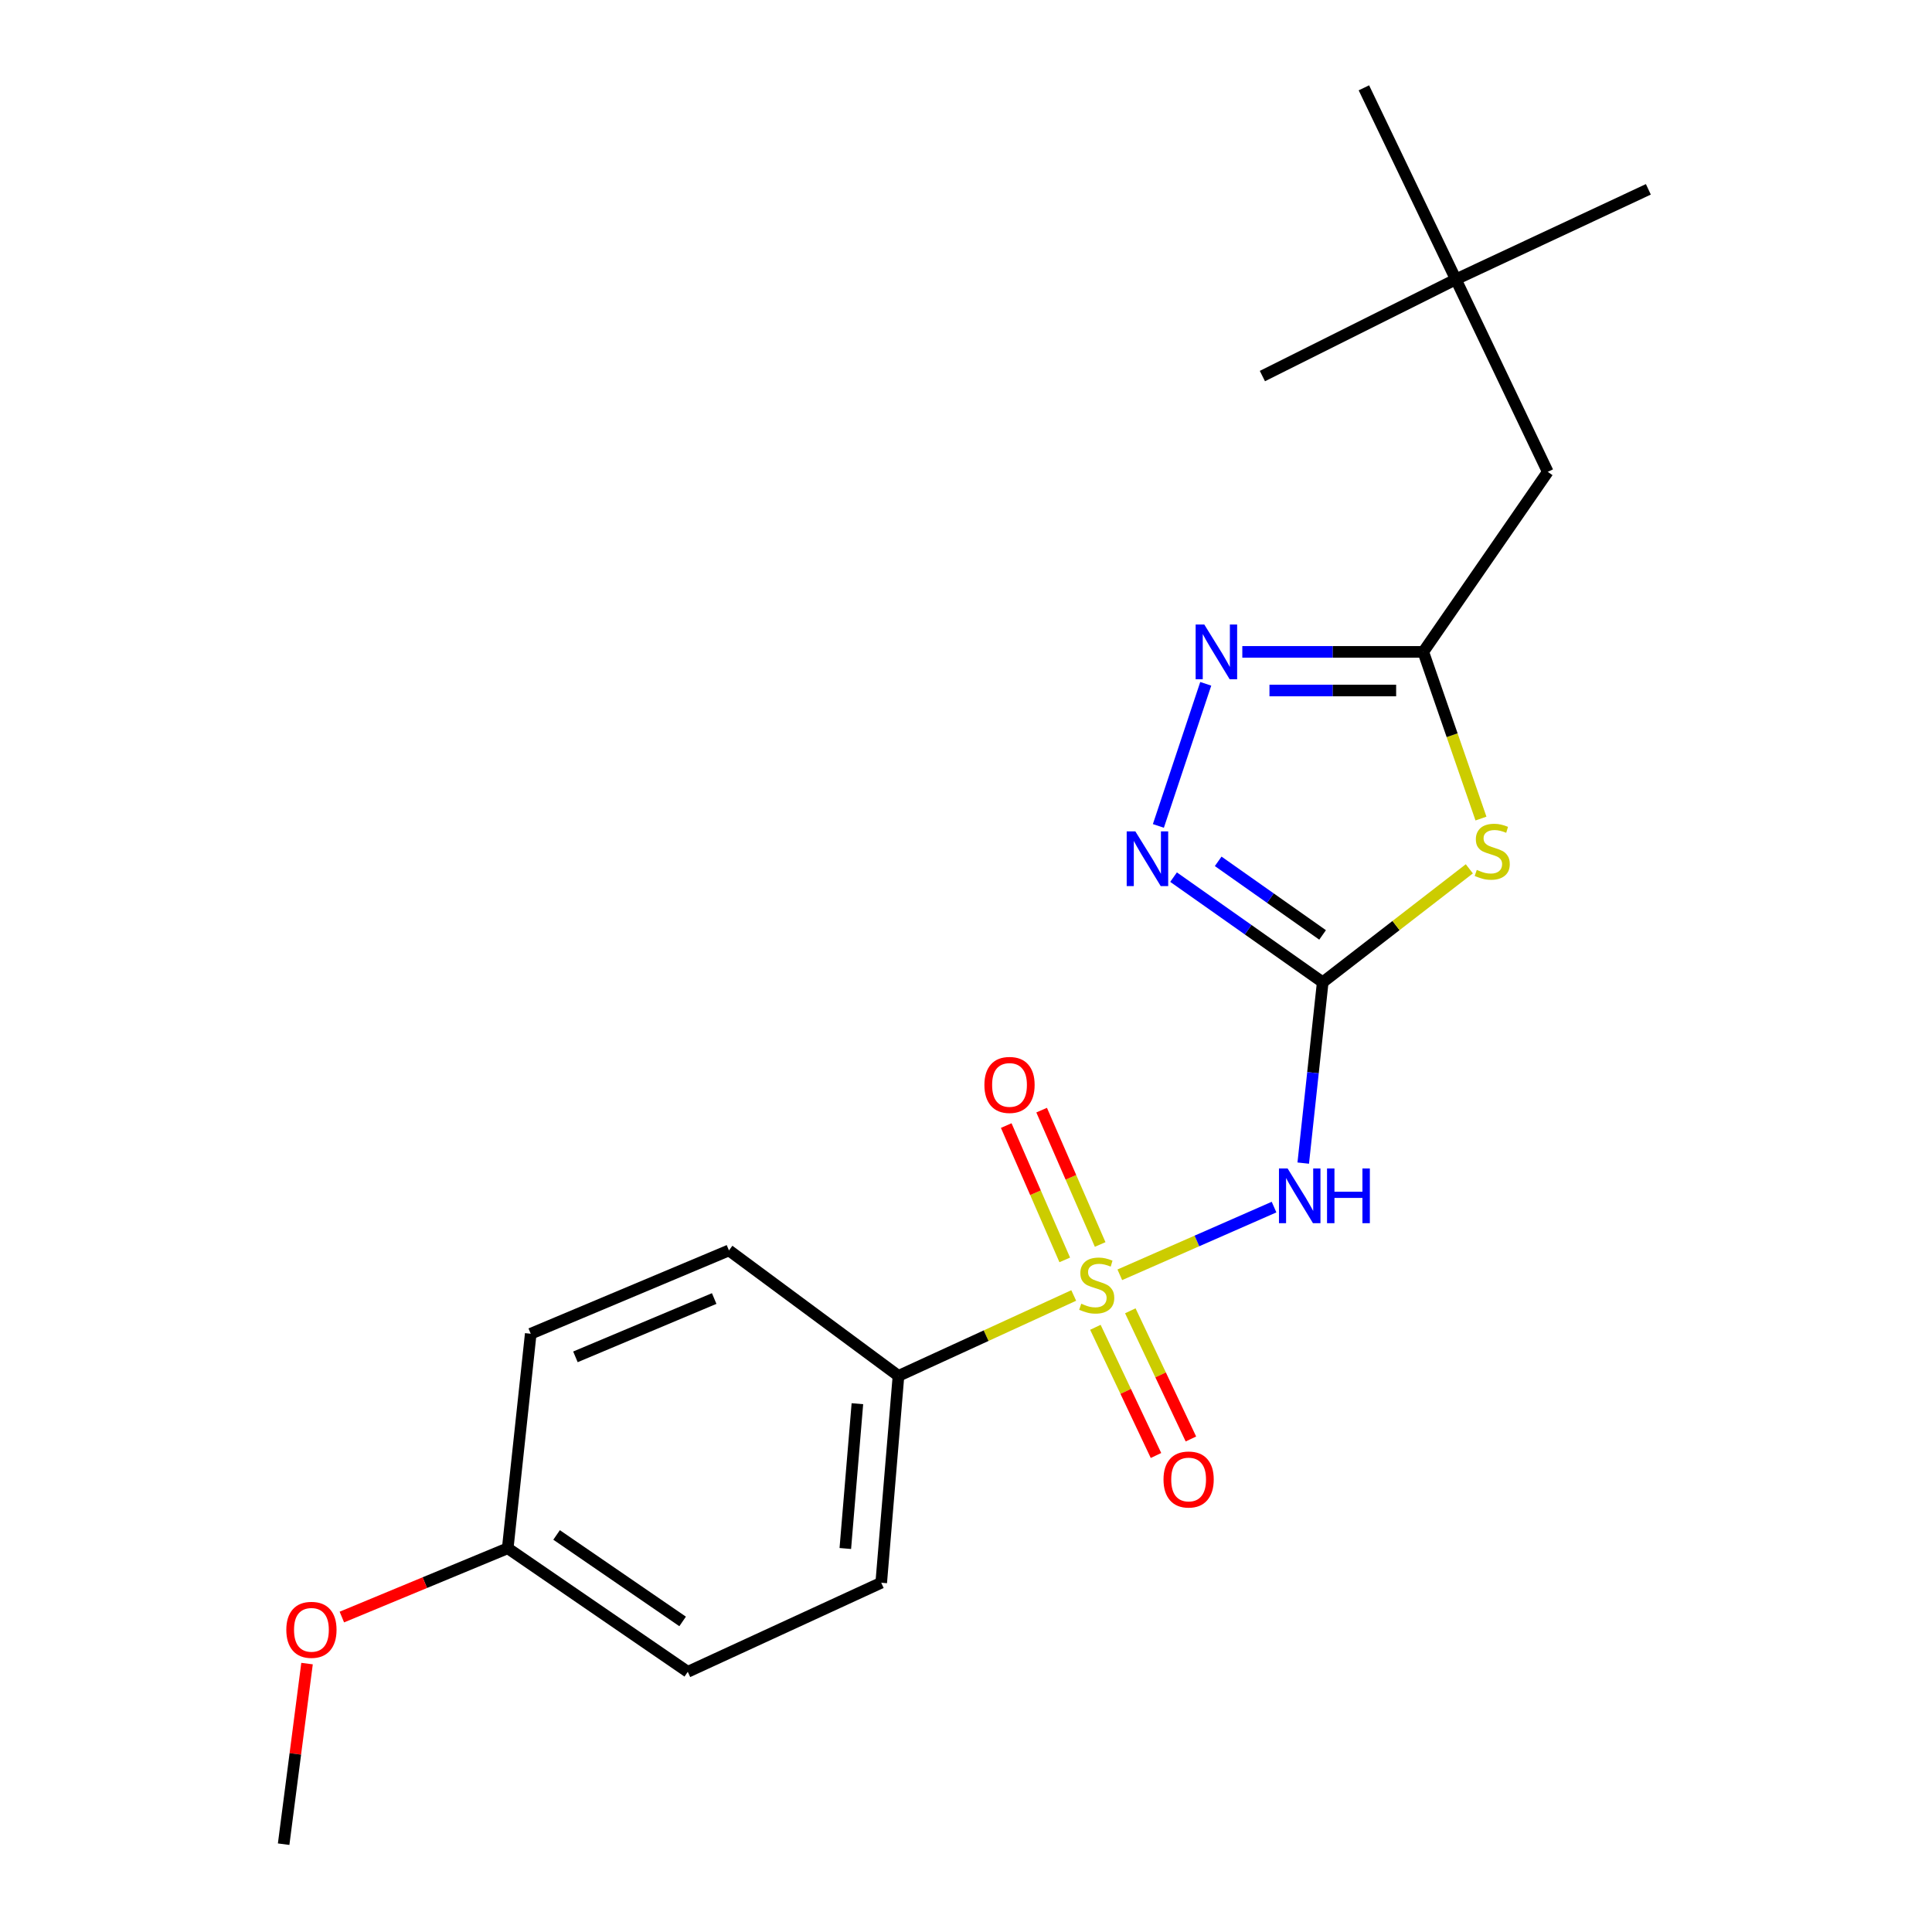 <?xml version='1.0' encoding='iso-8859-1'?>
<svg version='1.1' baseProfile='full'
              xmlns='http://www.w3.org/2000/svg'
                      xmlns:rdkit='http://www.rdkit.org/xml'
                      xmlns:xlink='http://www.w3.org/1999/xlink'
                  xml:space='preserve'
width='1000px' height='1000px' viewBox='0 0 1000 1000'>
<!-- END OF HEADER -->
<rect style='opacity:1.0;fill:#FFFFFF;stroke:none' width='1000' height='1000' x='0' y='0'> </rect>
<path class='bond-1' d='M 579.609,659.832 L 619.528,642.312' style='fill:none;fill-rule:evenodd;stroke:#CCCC00;stroke-width:6px;stroke-linecap:butt;stroke-linejoin:miter;stroke-opacity:1' />
<path class='bond-1' d='M 619.528,642.312 L 659.446,624.792' style='fill:none;fill-rule:evenodd;stroke:#0000FF;stroke-width:6px;stroke-linecap:butt;stroke-linejoin:miter;stroke-opacity:1' />
<path class='bond-6' d='M 555.758,670.537 L 510.403,691.347' style='fill:none;fill-rule:evenodd;stroke:#CCCC00;stroke-width:6px;stroke-linecap:butt;stroke-linejoin:miter;stroke-opacity:1' />
<path class='bond-6' d='M 510.403,691.347 L 465.048,712.157' style='fill:none;fill-rule:evenodd;stroke:#000000;stroke-width:6px;stroke-linecap:butt;stroke-linejoin:miter;stroke-opacity:1' />
<path class='bond-7' d='M 566.974,687.011 L 582.656,720.185' style='fill:none;fill-rule:evenodd;stroke:#CCCC00;stroke-width:6px;stroke-linecap:butt;stroke-linejoin:miter;stroke-opacity:1' />
<path class='bond-7' d='M 582.656,720.185 L 598.339,753.359' style='fill:none;fill-rule:evenodd;stroke:#FF0000;stroke-width:6px;stroke-linecap:butt;stroke-linejoin:miter;stroke-opacity:1' />
<path class='bond-7' d='M 585.048,678.467 L 600.73,711.641' style='fill:none;fill-rule:evenodd;stroke:#CCCC00;stroke-width:6px;stroke-linecap:butt;stroke-linejoin:miter;stroke-opacity:1' />
<path class='bond-7' d='M 600.73,711.641 L 616.413,744.815' style='fill:none;fill-rule:evenodd;stroke:#FF0000;stroke-width:6px;stroke-linecap:butt;stroke-linejoin:miter;stroke-opacity:1' />
<path class='bond-8' d='M 569.442,644.139 L 554.295,609.372' style='fill:none;fill-rule:evenodd;stroke:#CCCC00;stroke-width:6px;stroke-linecap:butt;stroke-linejoin:miter;stroke-opacity:1' />
<path class='bond-8' d='M 554.295,609.372 L 539.148,574.605' style='fill:none;fill-rule:evenodd;stroke:#FF0000;stroke-width:6px;stroke-linecap:butt;stroke-linejoin:miter;stroke-opacity:1' />
<path class='bond-8' d='M 551.114,652.124 L 535.967,617.357' style='fill:none;fill-rule:evenodd;stroke:#CCCC00;stroke-width:6px;stroke-linecap:butt;stroke-linejoin:miter;stroke-opacity:1' />
<path class='bond-8' d='M 535.967,617.357 L 520.82,582.59' style='fill:none;fill-rule:evenodd;stroke:#FF0000;stroke-width:6px;stroke-linecap:butt;stroke-linejoin:miter;stroke-opacity:1' />
<path class='bond-0' d='M 684.635,508.419 L 679.594,555.221' style='fill:none;fill-rule:evenodd;stroke:#000000;stroke-width:6px;stroke-linecap:butt;stroke-linejoin:miter;stroke-opacity:1' />
<path class='bond-0' d='M 679.594,555.221 L 674.553,602.022' style='fill:none;fill-rule:evenodd;stroke:#0000FF;stroke-width:6px;stroke-linecap:butt;stroke-linejoin:miter;stroke-opacity:1' />
<path class='bond-2' d='M 684.635,508.419 L 722.579,479.063' style='fill:none;fill-rule:evenodd;stroke:#000000;stroke-width:6px;stroke-linecap:butt;stroke-linejoin:miter;stroke-opacity:1' />
<path class='bond-2' d='M 722.579,479.063 L 760.523,449.706' style='fill:none;fill-rule:evenodd;stroke:#CCCC00;stroke-width:6px;stroke-linecap:butt;stroke-linejoin:miter;stroke-opacity:1' />
<path class='bond-3' d='M 684.635,508.419 L 646.033,481.211' style='fill:none;fill-rule:evenodd;stroke:#000000;stroke-width:6px;stroke-linecap:butt;stroke-linejoin:miter;stroke-opacity:1' />
<path class='bond-3' d='M 646.033,481.211 L 607.431,454.004' style='fill:none;fill-rule:evenodd;stroke:#0000FF;stroke-width:6px;stroke-linecap:butt;stroke-linejoin:miter;stroke-opacity:1' />
<path class='bond-3' d='M 684.572,483.916 L 657.55,464.871' style='fill:none;fill-rule:evenodd;stroke:#000000;stroke-width:6px;stroke-linecap:butt;stroke-linejoin:miter;stroke-opacity:1' />
<path class='bond-3' d='M 657.55,464.871 L 630.529,445.825' style='fill:none;fill-rule:evenodd;stroke:#0000FF;stroke-width:6px;stroke-linecap:butt;stroke-linejoin:miter;stroke-opacity:1' />
<path class='bond-5' d='M 766.546,423.688 L 751.619,380.55' style='fill:none;fill-rule:evenodd;stroke:#CCCC00;stroke-width:6px;stroke-linecap:butt;stroke-linejoin:miter;stroke-opacity:1' />
<path class='bond-5' d='M 751.619,380.55 L 736.691,337.412' style='fill:none;fill-rule:evenodd;stroke:#000000;stroke-width:6px;stroke-linecap:butt;stroke-linejoin:miter;stroke-opacity:1' />
<path class='bond-4' d='M 599.577,427.497 L 624.091,353.946' style='fill:none;fill-rule:evenodd;stroke:#0000FF;stroke-width:6px;stroke-linecap:butt;stroke-linejoin:miter;stroke-opacity:1' />
<path class='bond-22' d='M 643.019,337.412 L 689.855,337.412' style='fill:none;fill-rule:evenodd;stroke:#0000FF;stroke-width:6px;stroke-linecap:butt;stroke-linejoin:miter;stroke-opacity:1' />
<path class='bond-22' d='M 689.855,337.412 L 736.691,337.412' style='fill:none;fill-rule:evenodd;stroke:#000000;stroke-width:6px;stroke-linecap:butt;stroke-linejoin:miter;stroke-opacity:1' />
<path class='bond-22' d='M 657.07,357.403 L 689.855,357.403' style='fill:none;fill-rule:evenodd;stroke:#0000FF;stroke-width:6px;stroke-linecap:butt;stroke-linejoin:miter;stroke-opacity:1' />
<path class='bond-22' d='M 689.855,357.403 L 722.64,357.403' style='fill:none;fill-rule:evenodd;stroke:#000000;stroke-width:6px;stroke-linecap:butt;stroke-linejoin:miter;stroke-opacity:1' />
<path class='bond-9' d='M 736.691,337.412 L 801.12,244.228' style='fill:none;fill-rule:evenodd;stroke:#000000;stroke-width:6px;stroke-linecap:butt;stroke-linejoin:miter;stroke-opacity:1' />
<path class='bond-10' d='M 465.048,712.157 L 456.118,819.224' style='fill:none;fill-rule:evenodd;stroke:#000000;stroke-width:6px;stroke-linecap:butt;stroke-linejoin:miter;stroke-opacity:1' />
<path class='bond-10' d='M 443.786,726.555 L 437.535,801.502' style='fill:none;fill-rule:evenodd;stroke:#000000;stroke-width:6px;stroke-linecap:butt;stroke-linejoin:miter;stroke-opacity:1' />
<path class='bond-11' d='M 465.048,712.157 L 377.306,647.217' style='fill:none;fill-rule:evenodd;stroke:#000000;stroke-width:6px;stroke-linecap:butt;stroke-linejoin:miter;stroke-opacity:1' />
<path class='bond-12' d='M 801.12,244.228 L 753.54,144.602' style='fill:none;fill-rule:evenodd;stroke:#000000;stroke-width:6px;stroke-linecap:butt;stroke-linejoin:miter;stroke-opacity:1' />
<path class='bond-14' d='M 456.118,819.224 L 355.993,865.327' style='fill:none;fill-rule:evenodd;stroke:#000000;stroke-width:6px;stroke-linecap:butt;stroke-linejoin:miter;stroke-opacity:1' />
<path class='bond-15' d='M 377.306,647.217 L 274.704,690.344' style='fill:none;fill-rule:evenodd;stroke:#000000;stroke-width:6px;stroke-linecap:butt;stroke-linejoin:miter;stroke-opacity:1' />
<path class='bond-15' d='M 369.663,672.116 L 297.841,702.304' style='fill:none;fill-rule:evenodd;stroke:#000000;stroke-width:6px;stroke-linecap:butt;stroke-linejoin:miter;stroke-opacity:1' />
<path class='bond-17' d='M 753.54,144.602 L 705.948,45.455' style='fill:none;fill-rule:evenodd;stroke:#000000;stroke-width:6px;stroke-linecap:butt;stroke-linejoin:miter;stroke-opacity:1' />
<path class='bond-18' d='M 753.54,144.602 L 653.414,194.648' style='fill:none;fill-rule:evenodd;stroke:#000000;stroke-width:6px;stroke-linecap:butt;stroke-linejoin:miter;stroke-opacity:1' />
<path class='bond-19' d='M 753.54,144.602 L 853.187,97.999' style='fill:none;fill-rule:evenodd;stroke:#000000;stroke-width:6px;stroke-linecap:butt;stroke-linejoin:miter;stroke-opacity:1' />
<path class='bond-13' d='M 262.798,801.375 L 274.704,690.344' style='fill:none;fill-rule:evenodd;stroke:#000000;stroke-width:6px;stroke-linecap:butt;stroke-linejoin:miter;stroke-opacity:1' />
<path class='bond-16' d='M 262.798,801.375 L 219.872,819.178' style='fill:none;fill-rule:evenodd;stroke:#000000;stroke-width:6px;stroke-linecap:butt;stroke-linejoin:miter;stroke-opacity:1' />
<path class='bond-16' d='M 219.872,819.178 L 176.945,836.982' style='fill:none;fill-rule:evenodd;stroke:#FF0000;stroke-width:6px;stroke-linecap:butt;stroke-linejoin:miter;stroke-opacity:1' />
<path class='bond-21' d='M 262.798,801.375 L 355.993,865.327' style='fill:none;fill-rule:evenodd;stroke:#000000;stroke-width:6px;stroke-linecap:butt;stroke-linejoin:miter;stroke-opacity:1' />
<path class='bond-21' d='M 288.089,794.484 L 353.325,839.25' style='fill:none;fill-rule:evenodd;stroke:#000000;stroke-width:6px;stroke-linecap:butt;stroke-linejoin:miter;stroke-opacity:1' />
<path class='bond-20' d='M 158.921,861.073 L 152.867,907.809' style='fill:none;fill-rule:evenodd;stroke:#FF0000;stroke-width:6px;stroke-linecap:butt;stroke-linejoin:miter;stroke-opacity:1' />
<path class='bond-20' d='M 152.867,907.809 L 146.813,954.545' style='fill:none;fill-rule:evenodd;stroke:#000000;stroke-width:6px;stroke-linecap:butt;stroke-linejoin:miter;stroke-opacity:1' />
<path  class='atom-0' d='M 559.661 674.796
Q 559.981 674.916, 561.301 675.476
Q 562.621 676.036, 564.061 676.396
Q 565.541 676.716, 566.981 676.716
Q 569.661 676.716, 571.221 675.436
Q 572.781 674.116, 572.781 671.836
Q 572.781 670.276, 571.981 669.316
Q 571.221 668.356, 570.021 667.836
Q 568.821 667.316, 566.821 666.716
Q 564.301 665.956, 562.781 665.236
Q 561.301 664.516, 560.221 662.996
Q 559.181 661.476, 559.181 658.916
Q 559.181 655.356, 561.581 653.156
Q 564.021 650.956, 568.821 650.956
Q 572.101 650.956, 575.821 652.516
L 574.901 655.596
Q 571.501 654.196, 568.941 654.196
Q 566.181 654.196, 564.661 655.356
Q 563.141 656.476, 563.181 658.436
Q 563.181 659.956, 563.941 660.876
Q 564.741 661.796, 565.861 662.316
Q 567.021 662.836, 568.941 663.436
Q 571.501 664.236, 573.021 665.036
Q 574.541 665.836, 575.621 667.476
Q 576.741 669.076, 576.741 671.836
Q 576.741 675.756, 574.101 677.876
Q 571.501 679.956, 567.141 679.956
Q 564.621 679.956, 562.701 679.396
Q 560.821 678.876, 558.581 677.956
L 559.661 674.796
' fill='#CCCC00'/>
<path  class='atom-2' d='M 666.469 604.802
L 675.749 619.802
Q 676.669 621.282, 678.149 623.962
Q 679.629 626.642, 679.709 626.802
L 679.709 604.802
L 683.469 604.802
L 683.469 633.122
L 679.589 633.122
L 669.629 616.722
Q 668.469 614.802, 667.229 612.602
Q 666.029 610.402, 665.669 609.722
L 665.669 633.122
L 661.989 633.122
L 661.989 604.802
L 666.469 604.802
' fill='#0000FF'/>
<path  class='atom-2' d='M 686.869 604.802
L 690.709 604.802
L 690.709 616.842
L 705.189 616.842
L 705.189 604.802
L 709.029 604.802
L 709.029 633.122
L 705.189 633.122
L 705.189 620.042
L 690.709 620.042
L 690.709 633.122
L 686.869 633.122
L 686.869 604.802
' fill='#0000FF'/>
<path  class='atom-3' d='M 764.376 450.256
Q 764.696 450.376, 766.016 450.936
Q 767.336 451.496, 768.776 451.856
Q 770.256 452.176, 771.696 452.176
Q 774.376 452.176, 775.936 450.896
Q 777.496 449.576, 777.496 447.296
Q 777.496 445.736, 776.696 444.776
Q 775.936 443.816, 774.736 443.296
Q 773.536 442.776, 771.536 442.176
Q 769.016 441.416, 767.496 440.696
Q 766.016 439.976, 764.936 438.456
Q 763.896 436.936, 763.896 434.376
Q 763.896 430.816, 766.296 428.616
Q 768.736 426.416, 773.536 426.416
Q 776.816 426.416, 780.536 427.976
L 779.616 431.056
Q 776.216 429.656, 773.656 429.656
Q 770.896 429.656, 769.376 430.816
Q 767.856 431.936, 767.896 433.896
Q 767.896 435.416, 768.656 436.336
Q 769.456 437.256, 770.576 437.776
Q 771.736 438.296, 773.656 438.896
Q 776.216 439.696, 777.736 440.496
Q 779.256 441.296, 780.336 442.936
Q 781.456 444.536, 781.456 447.296
Q 781.456 451.216, 778.816 453.336
Q 776.216 455.416, 771.856 455.416
Q 769.336 455.416, 767.416 454.856
Q 765.536 454.336, 763.296 453.416
L 764.376 450.256
' fill='#CCCC00'/>
<path  class='atom-4' d='M 587.657 430.319
L 596.937 445.319
Q 597.857 446.799, 599.337 449.479
Q 600.817 452.159, 600.897 452.319
L 600.897 430.319
L 604.657 430.319
L 604.657 458.639
L 600.777 458.639
L 590.817 442.239
Q 589.657 440.319, 588.417 438.119
Q 587.217 435.919, 586.857 435.239
L 586.857 458.639
L 583.177 458.639
L 583.177 430.319
L 587.657 430.319
' fill='#0000FF'/>
<path  class='atom-5' d='M 623.342 323.252
L 632.622 338.252
Q 633.542 339.732, 635.022 342.412
Q 636.502 345.092, 636.582 345.252
L 636.582 323.252
L 640.342 323.252
L 640.342 351.572
L 636.462 351.572
L 626.502 335.172
Q 625.342 333.252, 624.102 331.052
Q 622.902 328.852, 622.542 328.172
L 622.542 351.572
L 618.862 351.572
L 618.862 323.252
L 623.342 323.252
' fill='#0000FF'/>
<path  class='atom-8' d='M 602.23 765.781
Q 602.23 758.981, 605.59 755.181
Q 608.95 751.381, 615.23 751.381
Q 621.51 751.381, 624.87 755.181
Q 628.23 758.981, 628.23 765.781
Q 628.23 772.661, 624.83 776.581
Q 621.43 780.461, 615.23 780.461
Q 608.99 780.461, 605.59 776.581
Q 602.23 772.701, 602.23 765.781
M 615.23 777.261
Q 619.55 777.261, 621.87 774.381
Q 624.23 771.461, 624.23 765.781
Q 624.23 760.221, 621.87 757.421
Q 619.55 754.581, 615.23 754.581
Q 610.91 754.581, 608.55 757.381
Q 606.23 760.181, 606.23 765.781
Q 606.23 771.501, 608.55 774.381
Q 610.91 777.261, 615.23 777.261
' fill='#FF0000'/>
<path  class='atom-9' d='M 509.524 561.555
Q 509.524 554.755, 512.884 550.955
Q 516.244 547.155, 522.524 547.155
Q 528.804 547.155, 532.164 550.955
Q 535.524 554.755, 535.524 561.555
Q 535.524 568.435, 532.124 572.355
Q 528.724 576.235, 522.524 576.235
Q 516.284 576.235, 512.884 572.355
Q 509.524 568.475, 509.524 561.555
M 522.524 573.035
Q 526.844 573.035, 529.164 570.155
Q 531.524 567.235, 531.524 561.555
Q 531.524 555.995, 529.164 553.195
Q 526.844 550.355, 522.524 550.355
Q 518.204 550.355, 515.844 553.155
Q 513.524 555.955, 513.524 561.555
Q 513.524 567.275, 515.844 570.155
Q 518.204 573.035, 522.524 573.035
' fill='#FF0000'/>
<path  class='atom-17' d='M 148.196 843.594
Q 148.196 836.794, 151.556 832.994
Q 154.916 829.194, 161.196 829.194
Q 167.476 829.194, 170.836 832.994
Q 174.196 836.794, 174.196 843.594
Q 174.196 850.474, 170.796 854.394
Q 167.396 858.274, 161.196 858.274
Q 154.956 858.274, 151.556 854.394
Q 148.196 850.514, 148.196 843.594
M 161.196 855.074
Q 165.516 855.074, 167.836 852.194
Q 170.196 849.274, 170.196 843.594
Q 170.196 838.034, 167.836 835.234
Q 165.516 832.394, 161.196 832.394
Q 156.876 832.394, 154.516 835.194
Q 152.196 837.994, 152.196 843.594
Q 152.196 849.314, 154.516 852.194
Q 156.876 855.074, 161.196 855.074
' fill='#FF0000'/>
</svg>
